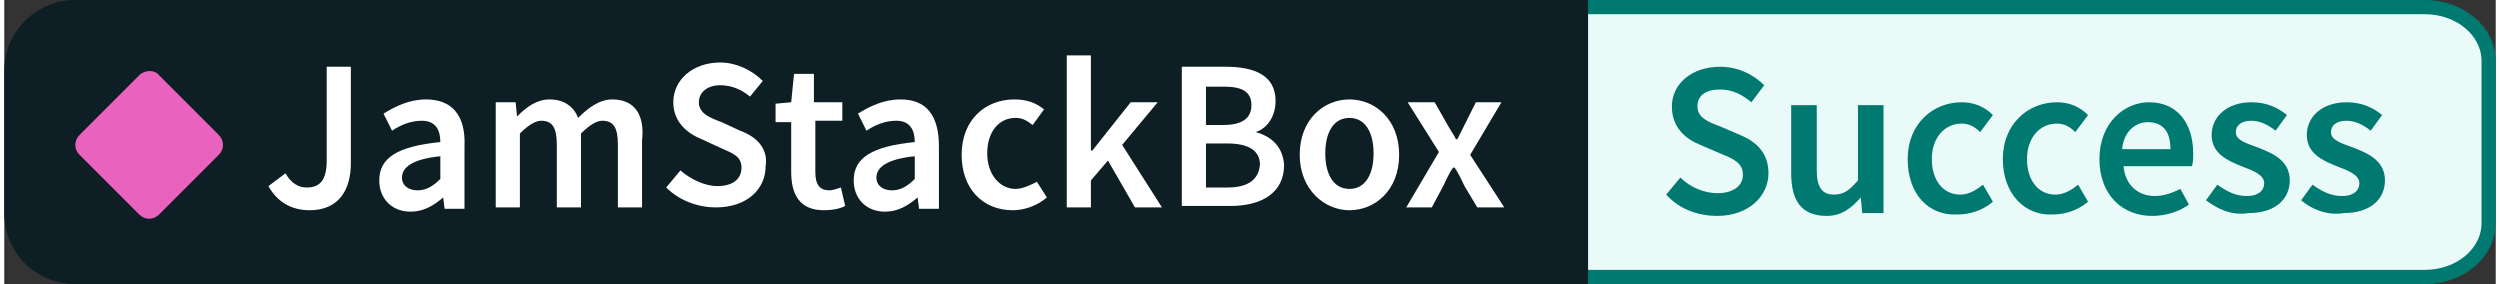 <svg height="20" width="176" version="1.1" id="Ebene_1" xmlns="http://www.w3.org/2000/svg" xmlns:xlink="http://www.w3.org/1999/xlink" x="0px" y="0px"
	 viewBox="0 0 175.4 20" style="enable-background:new 0 0 175.4 20;" xml:space="preserve">
<rect x="0" y="0" width="175.4" height="20" fill="#333333" stroke="none"/>
<style type="text/css">
	.st0{fill:#EAFAF9;stroke:#007A70;}
	.st1{fill:#0E1E25;stroke:#0E1E25;}
	.st2{fill:#007A70;}
	.st3{fill:#FFFFFF;}
	.st4{fill:#E962BE;}
</style>
<g>
	<path class="st0" d="M110.9,0.5h59.5c2.5,0,4.5,1.7,4.5,3.8v11.4c0,2.1-2,3.8-4.5,3.8h-59.5C110.9,19.5,110.9,0.5,110.9,0.5z"/>
	<path class="st1" d="M0.5,5c0-2.5,2-4.5,4.5-4.5h106v19H5c-2.5,0-4.5-2-4.5-4.5V5z"/>
	<g>
		<path class="st2" d="M117,13.7l1-1.2c0.7,0.7,1.7,1.1,2.6,1.1c1.1,0,1.8-0.5,1.8-1.3s-0.6-1.1-1.6-1.5l-1.4-0.6
			c-1-0.4-2-1.2-2-2.7c0-1.6,1.4-2.8,3.4-2.8c1.2,0,2.3,0.5,3.1,1.3L123,7.2c-0.6-0.5-1.3-0.9-2.2-0.9c-1,0-1.6,0.4-1.6,1.2
			s0.8,1.1,1.6,1.4l1.4,0.6c1.2,0.5,2,1.3,2,2.7c0,1.6-1.4,3-3.6,3C119.2,15.2,117.9,14.7,117,13.7z"/>
		<path class="st2" d="M125.8,12.2V7.4h1.8V12c0,1.2,0.4,1.7,1.2,1.7c0.7,0,1.1-0.3,1.7-1V7.4h1.8V15h-1.5l-0.1-1.1l0,0
			c-0.7,0.8-1.4,1.3-2.4,1.3C126.5,15.2,125.8,14.1,125.8,12.2z"/>
		<path class="st2" d="M134,11.2c0-2.5,1.8-4,3.8-4c1,0,1.7,0.4,2.2,0.9l-0.9,1.2c-0.4-0.4-0.8-0.6-1.3-0.6c-1.2,0-2.1,1-2.1,2.5
			s0.8,2.5,2,2.5c0.6,0,1.1-0.3,1.6-0.7l0.7,1.2c-0.7,0.6-1.6,0.9-2.5,0.9C135.5,15.2,134,13.7,134,11.2z"/>
		<path class="st2" d="M140.7,11.2c0-2.5,1.8-4,3.8-4c1,0,1.7,0.4,2.2,0.9l-0.9,1.2c-0.4-0.4-0.8-0.6-1.3-0.6c-1.2,0-2.1,1-2.1,2.5
			s0.8,2.5,2,2.5c0.6,0,1.1-0.3,1.6-0.7l0.7,1.2c-0.7,0.6-1.6,0.9-2.5,0.9C142.3,15.2,140.7,13.7,140.7,11.2z"/>
		<path class="st2" d="M147.5,11.2c0-2.5,1.7-4,3.5-4c2,0,3.1,1.5,3.1,3.6c0,0.3,0,0.7-0.1,0.9h-4.8c0.1,1.3,1,2.1,2.2,2.1
			c0.6,0,1.2-0.2,1.8-0.5l0.6,1.1c-0.7,0.5-1.6,0.8-2.6,0.8C149.1,15.2,147.5,13.7,147.5,11.2z M152.5,10.5c0-1.2-0.5-1.9-1.6-1.9
			c-0.9,0-1.7,0.7-1.8,1.9H152.5z"/>
		<path class="st2" d="M155,14.1l0.8-1.1c0.7,0.5,1.3,0.8,2.1,0.8s1.2-0.4,1.2-0.9c0-0.6-0.8-0.9-1.6-1.2c-1-0.4-2.1-0.9-2.1-2.2
			s1.1-2.3,2.8-2.3c1.1,0,1.9,0.4,2.5,0.9l-0.8,1.1c-0.5-0.4-1.1-0.7-1.7-0.7c-0.8,0-1.1,0.4-1.1,0.8c0,0.6,0.8,0.8,1.6,1.1
			c1,0.4,2.2,0.9,2.2,2.3c0,1.3-1,2.3-2.9,2.3C156.8,15.2,155.8,14.7,155,14.1z"/>
		<path class="st2" d="M161.7,14.1l0.8-1.1c0.7,0.5,1.3,0.8,2.1,0.8s1.2-0.4,1.2-0.9c0-0.6-0.8-0.9-1.6-1.2c-1-0.4-2.1-0.9-2.1-2.2
			s1.1-2.3,2.8-2.3c1.1,0,1.9,0.4,2.5,0.9l-0.8,1.1c-0.5-0.4-1.1-0.7-1.7-0.7c-0.8,0-1.1,0.4-1.1,0.8c0,0.6,0.8,0.8,1.6,1.1
			c1,0.4,2.2,0.9,2.2,2.3c0,1.3-1,2.3-2.9,2.3C163.5,15.2,162.4,14.7,161.7,14.1z"/>
	</g>
	<g>
		<path class="st3" d="M22.7,11.3c0,1.4-0.5,1.9-1.4,1.9c-0.6,0-1.1-0.3-1.5-1l-1.2,0.9c0.6,1.1,1.6,1.7,2.9,1.7
			c2.1,0,2.9-1.5,2.9-3.3V4.7h-1.7C22.7,4.7,22.7,11.3,22.7,11.3z"/>
		<path class="st3" d="M29.7,7c-1.2,0-2.2,0.5-3,1l0.6,1.2c0.6-0.4,1.3-0.7,2.1-0.7c1,0,1.3,0.7,1.3,1.5c-3,0.3-4.3,1.1-4.3,2.7
			c0,1.3,0.9,2.2,2.2,2.2c0.9,0,1.6-0.4,2.3-1l0,0l0.1,0.8h1.4v-4.4C32.5,8.1,31.5,7,29.7,7z M30.7,12.6c-0.5,0.5-1,0.8-1.6,0.8
			S28,13.1,28,12.5c0-0.7,0.7-1.3,2.7-1.5V12.6z"/>
		<path class="st3" d="M42.8,7c-0.9,0-1.7,0.6-2.4,1.3c-0.3-0.8-1-1.3-2-1.3c-0.9,0-1.6,0.5-2.3,1.2l0,0l-0.1-1h-1.4v7.4h1.7V9.4
			c0.6-0.6,1.1-0.9,1.5-0.9c0.8,0,1.1,0.5,1.1,1.7v4.4h1.7V9.4c0.6-0.6,1.1-0.9,1.5-0.9c0.8,0,1.1,0.5,1.1,1.7v4.4h1.7V9.9
			C45.1,8.1,44.4,7,42.8,7z"/>
		<path class="st3" d="M51.8,9.2l-1.3-0.6c-0.8-0.3-1.6-0.6-1.6-1.4c0-0.7,0.6-1.2,1.5-1.2c0.8,0,1.5,0.3,2.1,0.8l0.9-1.1
			c-0.8-0.8-1.9-1.3-3-1.3c-1.9,0-3.3,1.2-3.3,2.8c0,1.4,1,2.2,2,2.6l1.3,0.6c0.9,0.4,1.5,0.6,1.5,1.4c0,0.8-0.6,1.3-1.7,1.3
			c-0.9,0-1.9-0.5-2.6-1.1l-1,1.2c0.9,0.9,2.2,1.4,3.5,1.4c2.2,0,3.5-1.3,3.5-2.9C53.8,10.4,52.9,9.6,51.8,9.2z"/>
		<path class="st3" d="M58.1,13.4c-0.7,0-1-0.4-1-1.3V8.5H59V7.2h-2v-2h-1.4l-0.2,2l-1.1,0.1v1.3h1.1v3.5c0,1.6,0.6,2.7,2.3,2.7
			c0.6,0,1.1-0.1,1.5-0.3l-0.3-1.3C58.6,13.3,58.3,13.4,58.1,13.4z"/>
		<path class="st3" d="M63.1,7c-1.2,0-2.2,0.5-3,1l0.6,1.2c0.6-0.4,1.3-0.7,2.1-0.7c1,0,1.3,0.7,1.3,1.5c-3,0.3-4.3,1.1-4.3,2.7
			c0,1.3,0.9,2.2,2.2,2.2c0.9,0,1.6-0.4,2.3-1l0,0l0.1,0.8h1.4v-4.4C65.8,8.1,64.9,7,63.1,7z M64.1,12.6c-0.5,0.5-1,0.8-1.6,0.8
			s-1.1-0.3-1.1-0.9c0-0.7,0.7-1.3,2.7-1.5V12.6z"/>
		<path class="st3" d="M71.2,13.3c-1.1,0-2-1-2-2.5s0.8-2.5,2-2.5c0.5,0,0.8,0.2,1.2,0.5l0.8-1.1C72.7,7.3,72.1,7,71.1,7
			c-2,0-3.7,1.4-3.7,3.9c0,2.4,1.5,3.9,3.6,3.9c0.8,0,1.7-0.3,2.4-0.9l-0.7-1.1C72.3,13,71.7,13.3,71.2,13.3z"/>
		<polygon class="st3" points="81.2,7.2 79.3,7.2 76.6,10.6 76.5,10.6 76.5,3.9 74.8,3.9 74.8,14.6 76.5,14.6 76.5,12.7 77.7,11.3 
			79.6,14.6 81.5,14.6 78.7,10.2 		"/>
		<path class="st3" d="M88.1,9.3L88.1,9.3C89,9,89.5,8.1,89.5,7.1c0-1.8-1.5-2.4-3.5-2.4h-3.1v9.8h3.4c2.2,0,3.8-0.9,3.8-2.9
			C90,10.3,89.2,9.6,88.1,9.3z M84.6,6.1h1.3c1.3,0,1.9,0.4,1.9,1.3s-0.6,1.4-2,1.4h-1.2C84.6,8.8,84.6,6.1,84.6,6.1z M86.1,13.2
			h-1.5v-3.1h1.5c1.5,0,2.3,0.5,2.3,1.5C88.3,12.7,87.5,13.2,86.1,13.2z"/>
		<path class="st3" d="M94.7,7c-1.8,0-3.5,1.4-3.5,3.9c0,2.4,1.7,3.9,3.5,3.9s3.5-1.4,3.5-3.9S96.5,7,94.7,7z M94.7,13.3
			c-1.1,0-1.7-1-1.7-2.5s0.6-2.5,1.7-2.5s1.7,1,1.7,2.5C96.4,12.3,95.8,13.3,94.7,13.3z"/>
		<path class="st3" d="M103.2,10.9l2.2-3.7h-1.8l-0.7,1.4c-0.2,0.4-0.4,0.8-0.6,1.2h-0.1c-0.2-0.4-0.5-0.8-0.7-1.2l-0.8-1.4h-1.9
			l2.2,3.5l-2.3,3.9h1.8l0.8-1.5c0.2-0.4,0.4-0.9,0.7-1.3h0.1c0.3,0.4,0.5,0.9,0.7,1.3l0.9,1.5h1.9L103.2,10.9z"/>
	</g>
	<path class="st4" d="M10.9,5.3l4.2,4.2c0.4,0.4,0.4,1,0,1.4l-4.2,4.2c-0.4,0.4-1,0.4-1.4,0l-4.2-4.2c-0.4-0.4-0.4-1,0-1.4l4.2-4.2
		C9.9,4.9,10.6,4.9,10.9,5.3L10.9,5.3z"/>
</g>
</svg>
